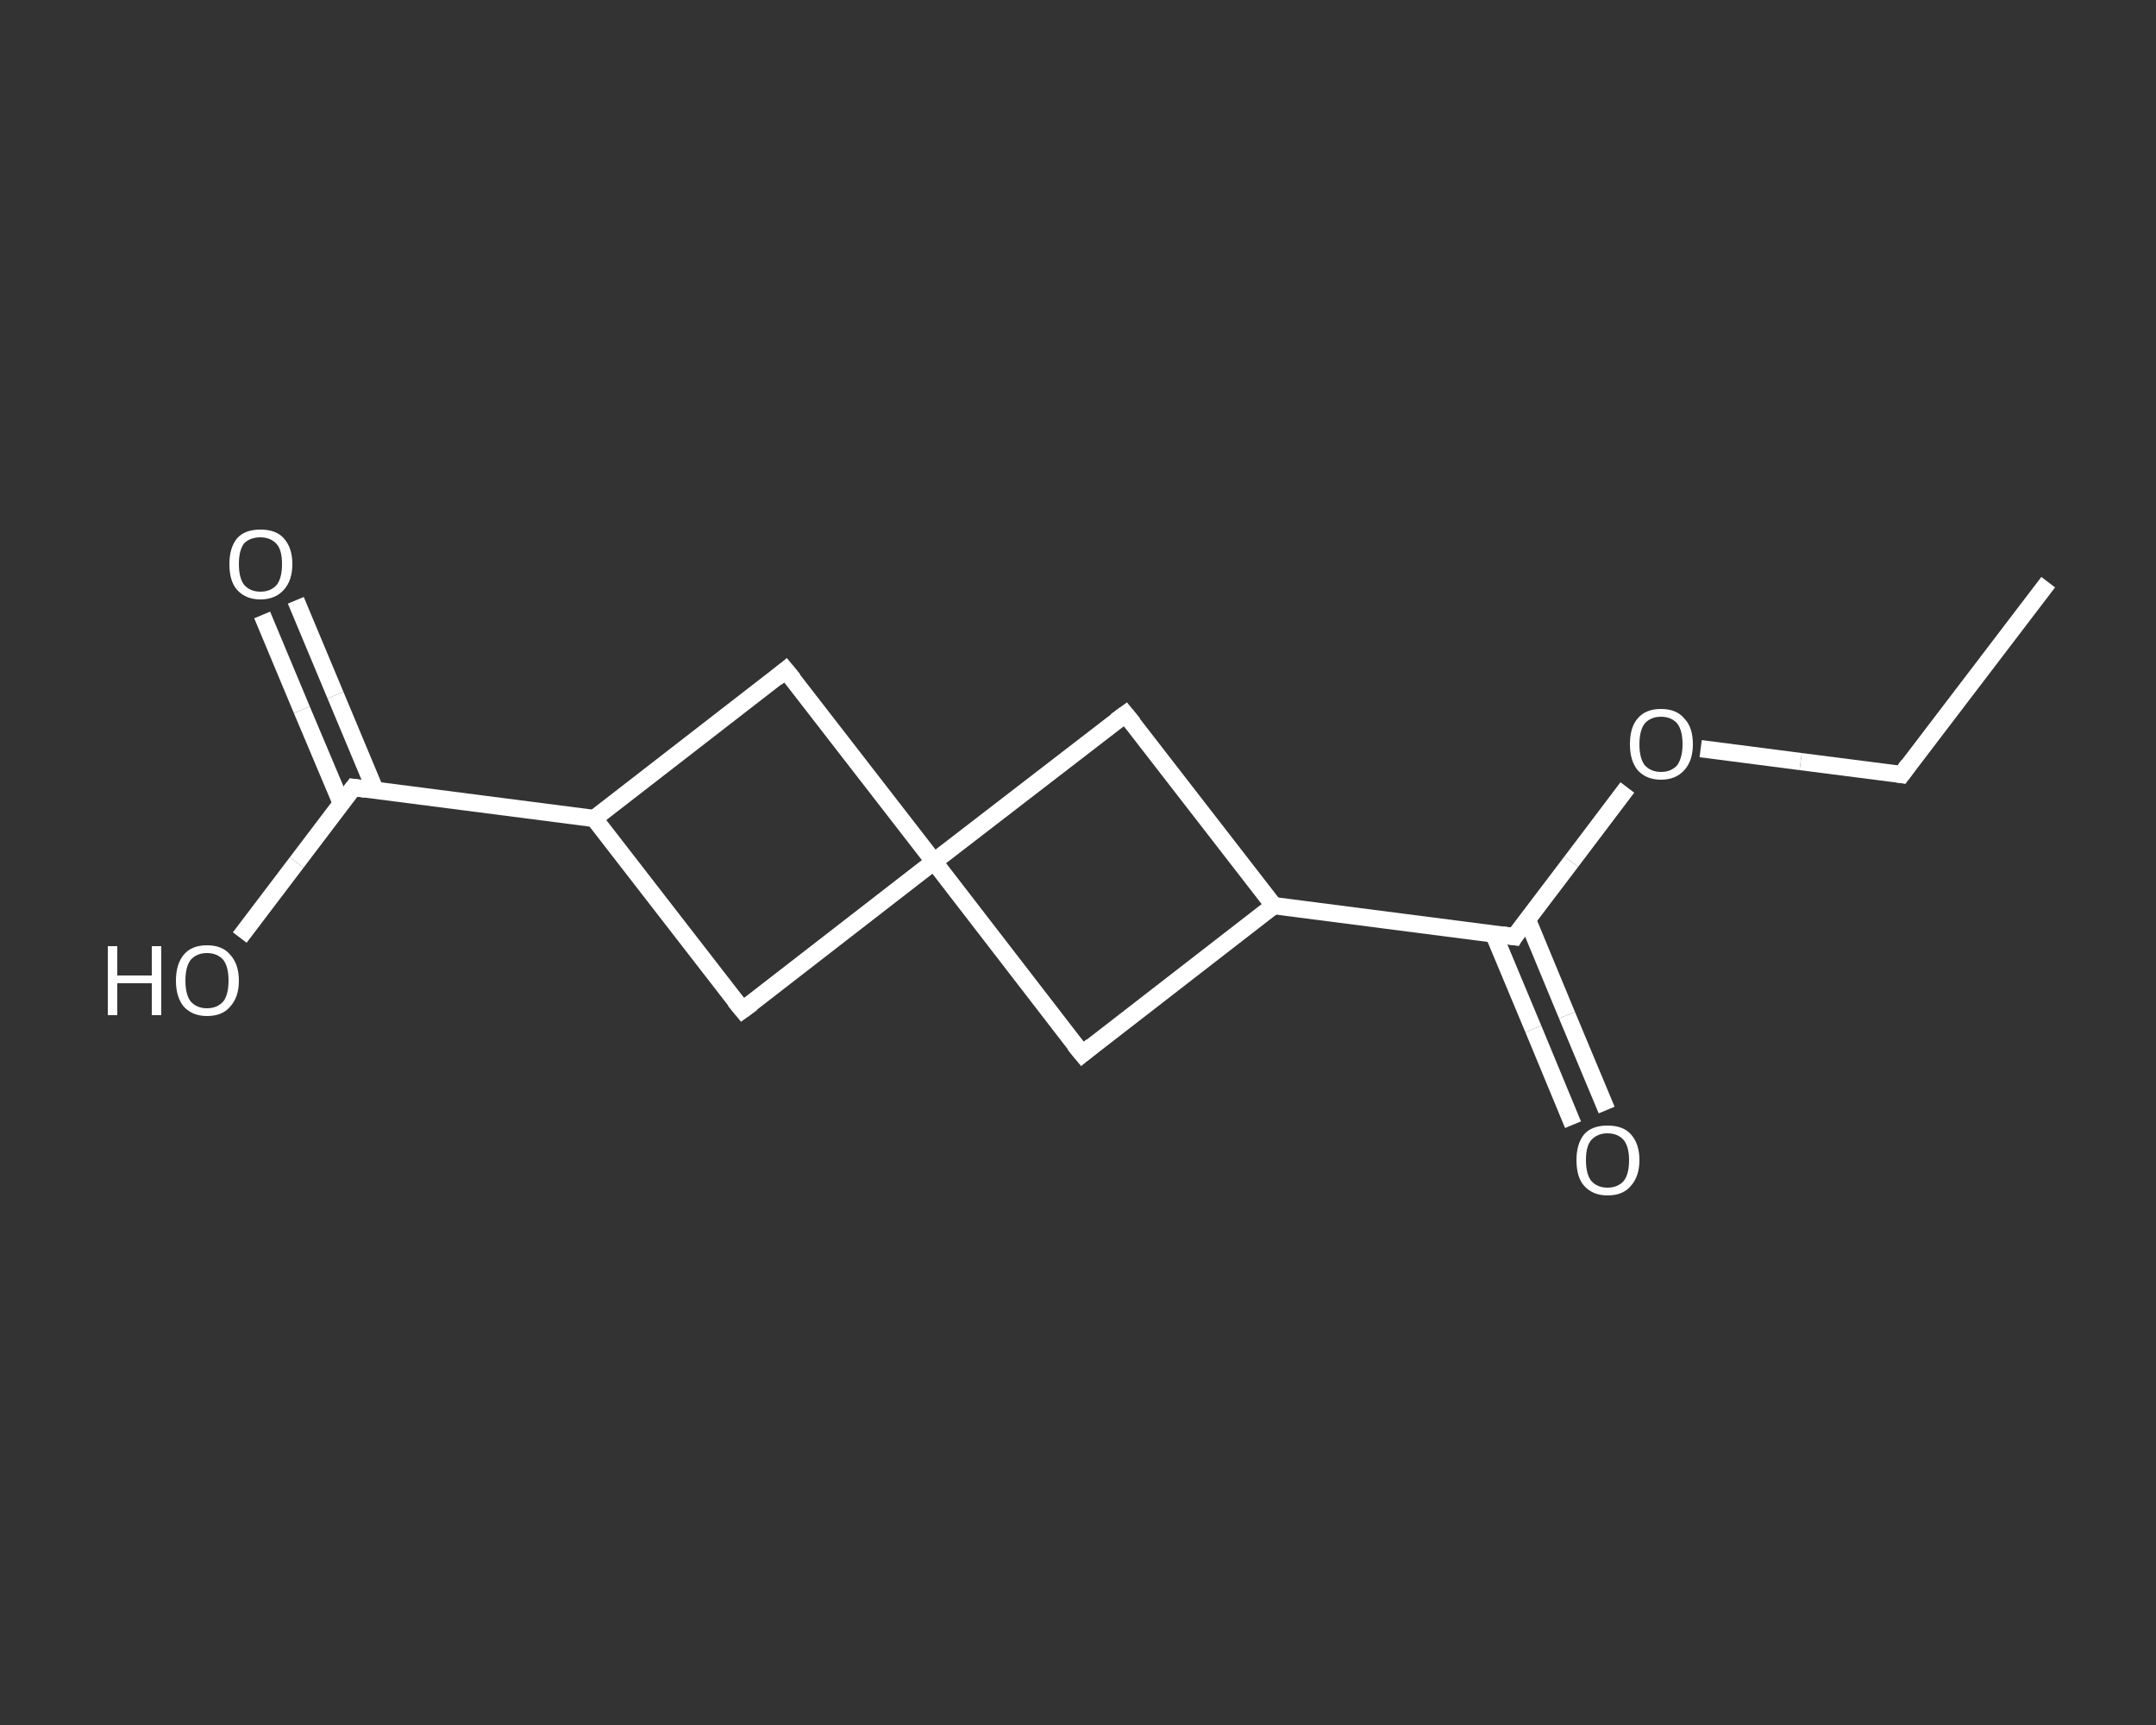 <?xml version='1.0' encoding='iso-8859-1'?>
<svg version='1.1' baseProfile='full'
              xmlns='http://www.w3.org/2000/svg'
                      xmlns:rdkit='http://www.rdkit.org/xml'
                      xmlns:xlink='http://www.w3.org/1999/xlink'
                  xml:space='preserve'
width='250px' height='200px' viewBox='0 0 250 200'>
<rect x="0" y="0" width="250" height="200" fill="#333333" stroke="none"/>
<!-- END OF HEADER -->
<rect style='opacity:1.0;fill:transparent;stroke:none' width='250.0' height='200.0' x='0.0' y='0.0'> </rect>
<path class='bond-0 atom-0 atom-1' d='M 237.5,67.5 L 220.5,89.8' style='fill:none;fill-rule:evenodd;stroke:#FFFFFF;stroke-width:2.0px;stroke-linecap:butt;stroke-linejoin:miter;stroke-opacity:1' />
<path class='bond-1 atom-1 atom-2' d='M 220.5,89.8 L 208.8,88.3' style='fill:none;fill-rule:evenodd;stroke:#FFFFFF;stroke-width:2.0px;stroke-linecap:butt;stroke-linejoin:miter;stroke-opacity:1' />
<path class='bond-1 atom-1 atom-2' d='M 208.8,88.3 L 197.2,86.8' style='fill:none;fill-rule:evenodd;stroke:#FFFFFF;stroke-width:2.0px;stroke-linecap:butt;stroke-linejoin:miter;stroke-opacity:1' />
<path class='bond-2 atom-2 atom-3' d='M 188.7,91.3 L 182.2,99.9' style='fill:none;fill-rule:evenodd;stroke:#FFFFFF;stroke-width:2.0px;stroke-linecap:butt;stroke-linejoin:miter;stroke-opacity:1' />
<path class='bond-2 atom-2 atom-3' d='M 182.2,99.9 L 175.6,108.6' style='fill:none;fill-rule:evenodd;stroke:#FFFFFF;stroke-width:2.0px;stroke-linecap:butt;stroke-linejoin:miter;stroke-opacity:1' />
<path class='bond-3 atom-3 atom-4' d='M 173.2,108.3 L 177.8,119.3' style='fill:none;fill-rule:evenodd;stroke:#FFFFFF;stroke-width:2.0px;stroke-linecap:butt;stroke-linejoin:miter;stroke-opacity:1' />
<path class='bond-3 atom-3 atom-4' d='M 177.8,119.3 L 182.4,130.4' style='fill:none;fill-rule:evenodd;stroke:#FFFFFF;stroke-width:2.0px;stroke-linecap:butt;stroke-linejoin:miter;stroke-opacity:1' />
<path class='bond-3 atom-3 atom-4' d='M 177.1,106.6 L 181.7,117.7' style='fill:none;fill-rule:evenodd;stroke:#FFFFFF;stroke-width:2.0px;stroke-linecap:butt;stroke-linejoin:miter;stroke-opacity:1' />
<path class='bond-3 atom-3 atom-4' d='M 181.7,117.7 L 186.3,128.7' style='fill:none;fill-rule:evenodd;stroke:#FFFFFF;stroke-width:2.0px;stroke-linecap:butt;stroke-linejoin:miter;stroke-opacity:1' />
<path class='bond-4 atom-3 atom-5' d='M 175.6,108.6 L 147.7,105.0' style='fill:none;fill-rule:evenodd;stroke:#FFFFFF;stroke-width:2.0px;stroke-linecap:butt;stroke-linejoin:miter;stroke-opacity:1' />
<path class='bond-5 atom-5 atom-6' d='M 147.7,105.0 L 125.5,122.2' style='fill:none;fill-rule:evenodd;stroke:#FFFFFF;stroke-width:2.0px;stroke-linecap:butt;stroke-linejoin:miter;stroke-opacity:1' />
<path class='bond-6 atom-6 atom-7' d='M 125.5,122.2 L 108.3,99.9' style='fill:none;fill-rule:evenodd;stroke:#FFFFFF;stroke-width:2.0px;stroke-linecap:butt;stroke-linejoin:miter;stroke-opacity:1' />
<path class='bond-7 atom-7 atom-8' d='M 108.3,99.9 L 91.1,77.7' style='fill:none;fill-rule:evenodd;stroke:#FFFFFF;stroke-width:2.0px;stroke-linecap:butt;stroke-linejoin:miter;stroke-opacity:1' />
<path class='bond-8 atom-8 atom-9' d='M 91.1,77.7 L 68.9,94.9' style='fill:none;fill-rule:evenodd;stroke:#FFFFFF;stroke-width:2.0px;stroke-linecap:butt;stroke-linejoin:miter;stroke-opacity:1' />
<path class='bond-9 atom-9 atom-10' d='M 68.9,94.9 L 41.0,91.3' style='fill:none;fill-rule:evenodd;stroke:#FFFFFF;stroke-width:2.0px;stroke-linecap:butt;stroke-linejoin:miter;stroke-opacity:1' />
<path class='bond-10 atom-10 atom-11' d='M 43.5,91.6 L 38.9,80.6' style='fill:none;fill-rule:evenodd;stroke:#FFFFFF;stroke-width:2.0px;stroke-linecap:butt;stroke-linejoin:miter;stroke-opacity:1' />
<path class='bond-10 atom-10 atom-11' d='M 38.9,80.6 L 34.3,69.6' style='fill:none;fill-rule:evenodd;stroke:#FFFFFF;stroke-width:2.0px;stroke-linecap:butt;stroke-linejoin:miter;stroke-opacity:1' />
<path class='bond-10 atom-10 atom-11' d='M 39.6,93.2 L 35.0,82.3' style='fill:none;fill-rule:evenodd;stroke:#FFFFFF;stroke-width:2.0px;stroke-linecap:butt;stroke-linejoin:miter;stroke-opacity:1' />
<path class='bond-10 atom-10 atom-11' d='M 35.0,82.3 L 30.4,71.3' style='fill:none;fill-rule:evenodd;stroke:#FFFFFF;stroke-width:2.0px;stroke-linecap:butt;stroke-linejoin:miter;stroke-opacity:1' />
<path class='bond-11 atom-10 atom-12' d='M 41.0,91.3 L 34.4,100.0' style='fill:none;fill-rule:evenodd;stroke:#FFFFFF;stroke-width:2.0px;stroke-linecap:butt;stroke-linejoin:miter;stroke-opacity:1' />
<path class='bond-11 atom-10 atom-12' d='M 34.4,100.0 L 27.8,108.7' style='fill:none;fill-rule:evenodd;stroke:#FFFFFF;stroke-width:2.0px;stroke-linecap:butt;stroke-linejoin:miter;stroke-opacity:1' />
<path class='bond-12 atom-9 atom-13' d='M 68.9,94.9 L 86.1,117.1' style='fill:none;fill-rule:evenodd;stroke:#FFFFFF;stroke-width:2.0px;stroke-linecap:butt;stroke-linejoin:miter;stroke-opacity:1' />
<path class='bond-13 atom-7 atom-14' d='M 108.3,99.9 L 130.5,82.8' style='fill:none;fill-rule:evenodd;stroke:#FFFFFF;stroke-width:2.0px;stroke-linecap:butt;stroke-linejoin:miter;stroke-opacity:1' />
<path class='bond-14 atom-14 atom-5' d='M 130.5,82.8 L 147.7,105.0' style='fill:none;fill-rule:evenodd;stroke:#FFFFFF;stroke-width:2.0px;stroke-linecap:butt;stroke-linejoin:miter;stroke-opacity:1' />
<path class='bond-15 atom-13 atom-7' d='M 86.1,117.1 L 108.3,99.9' style='fill:none;fill-rule:evenodd;stroke:#FFFFFF;stroke-width:2.0px;stroke-linecap:butt;stroke-linejoin:miter;stroke-opacity:1' />
<path d='M 221.3,88.7 L 220.5,89.8 L 219.9,89.7' style='fill:none;stroke:#FFFFFF;stroke-width:2.0px;stroke-linecap:butt;stroke-linejoin:miter;stroke-opacity:1;' />
<path d='M 175.9,108.1 L 175.6,108.6 L 174.2,108.4' style='fill:none;stroke:#FFFFFF;stroke-width:2.0px;stroke-linecap:butt;stroke-linejoin:miter;stroke-opacity:1;' />
<path d='M 126.6,121.3 L 125.5,122.2 L 124.6,121.1' style='fill:none;stroke:#FFFFFF;stroke-width:2.0px;stroke-linecap:butt;stroke-linejoin:miter;stroke-opacity:1;' />
<path d='M 92.0,78.8 L 91.1,77.7 L 90.0,78.6' style='fill:none;stroke:#FFFFFF;stroke-width:2.0px;stroke-linecap:butt;stroke-linejoin:miter;stroke-opacity:1;' />
<path d='M 42.4,91.5 L 41.0,91.3 L 40.7,91.7' style='fill:none;stroke:#FFFFFF;stroke-width:2.0px;stroke-linecap:butt;stroke-linejoin:miter;stroke-opacity:1;' />
<path d='M 85.2,116.0 L 86.1,117.1 L 87.2,116.3' style='fill:none;stroke:#FFFFFF;stroke-width:2.0px;stroke-linecap:butt;stroke-linejoin:miter;stroke-opacity:1;' />
<path d='M 129.4,83.6 L 130.5,82.8 L 131.4,83.9' style='fill:none;stroke:#FFFFFF;stroke-width:2.0px;stroke-linecap:butt;stroke-linejoin:miter;stroke-opacity:1;' />
<path class='atom-2' d='M 189.0 86.3
Q 189.0 84.3, 189.9 83.3
Q 190.8 82.2, 192.6 82.2
Q 194.4 82.2, 195.3 83.3
Q 196.3 84.3, 196.3 86.3
Q 196.3 88.2, 195.3 89.3
Q 194.3 90.4, 192.6 90.4
Q 190.9 90.4, 189.9 89.3
Q 189.0 88.2, 189.0 86.3
M 192.6 89.5
Q 193.8 89.5, 194.5 88.7
Q 195.1 87.8, 195.1 86.3
Q 195.1 84.7, 194.5 83.9
Q 193.8 83.1, 192.6 83.1
Q 191.4 83.1, 190.7 83.9
Q 190.1 84.7, 190.1 86.3
Q 190.1 87.9, 190.7 88.7
Q 191.4 89.5, 192.6 89.5
' fill='#FFFFFF'/>
<path class='atom-4' d='M 182.8 134.5
Q 182.8 132.6, 183.7 131.5
Q 184.6 130.5, 186.4 130.5
Q 188.2 130.5, 189.1 131.5
Q 190.1 132.6, 190.1 134.5
Q 190.1 136.4, 189.1 137.5
Q 188.2 138.6, 186.4 138.6
Q 184.7 138.6, 183.7 137.5
Q 182.8 136.5, 182.8 134.5
M 186.4 137.7
Q 187.6 137.7, 188.3 136.9
Q 188.9 136.1, 188.9 134.5
Q 188.9 133.0, 188.3 132.2
Q 187.6 131.4, 186.4 131.4
Q 185.2 131.4, 184.5 132.2
Q 183.9 132.9, 183.9 134.5
Q 183.9 136.1, 184.5 136.9
Q 185.2 137.7, 186.4 137.7
' fill='#FFFFFF'/>
<path class='atom-11' d='M 26.6 65.4
Q 26.6 63.5, 27.5 62.4
Q 28.4 61.4, 30.2 61.4
Q 32.0 61.4, 32.9 62.4
Q 33.9 63.5, 33.9 65.4
Q 33.9 67.3, 32.9 68.4
Q 31.9 69.5, 30.2 69.5
Q 28.5 69.5, 27.5 68.4
Q 26.6 67.4, 26.6 65.4
M 30.2 68.6
Q 31.4 68.6, 32.1 67.8
Q 32.7 67.0, 32.7 65.4
Q 32.7 63.8, 32.1 63.1
Q 31.4 62.3, 30.2 62.3
Q 29.0 62.3, 28.3 63.0
Q 27.7 63.8, 27.7 65.4
Q 27.7 67.0, 28.3 67.8
Q 29.0 68.6, 30.2 68.6
' fill='#FFFFFF'/>
<path class='atom-12' d='M 12.5 109.7
L 13.6 109.7
L 13.6 113.1
L 17.6 113.1
L 17.6 109.7
L 18.7 109.7
L 18.7 117.7
L 17.6 117.7
L 17.6 114.0
L 13.6 114.0
L 13.6 117.7
L 12.5 117.7
L 12.5 109.7
' fill='#FFFFFF'/>
<path class='atom-12' d='M 20.4 113.7
Q 20.4 111.8, 21.3 110.7
Q 22.2 109.6, 24.0 109.6
Q 25.8 109.6, 26.7 110.7
Q 27.7 111.8, 27.7 113.7
Q 27.7 115.6, 26.7 116.7
Q 25.8 117.8, 24.0 117.8
Q 22.3 117.8, 21.3 116.7
Q 20.4 115.6, 20.4 113.7
M 24.0 116.9
Q 25.2 116.9, 25.9 116.1
Q 26.5 115.3, 26.5 113.7
Q 26.5 112.1, 25.9 111.3
Q 25.2 110.5, 24.0 110.5
Q 22.8 110.5, 22.1 111.3
Q 21.5 112.1, 21.5 113.7
Q 21.5 115.3, 22.1 116.1
Q 22.8 116.9, 24.0 116.9
' fill='#FFFFFF'/>
</svg>
